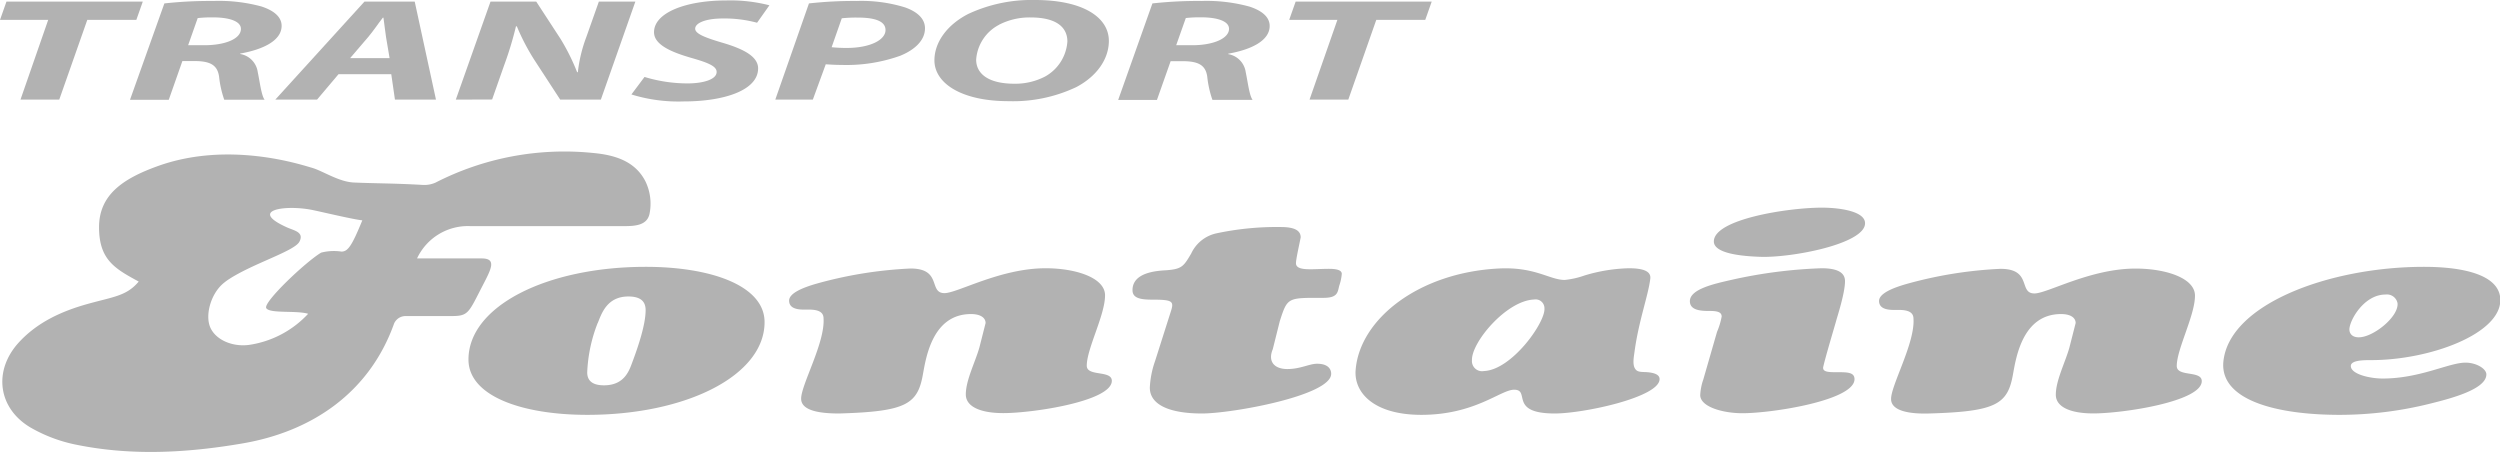 <svg id="Layer_1" data-name="Layer 1" xmlns="http://www.w3.org/2000/svg" viewBox="0 0 386.95 69.97"><defs><style>.cls-1{fill:#b2b2b2;}</style></defs><path class="cls-1" d="M21.47,43.58c-3.69-2-6.14-3.37-6.14-8.41s3.74-7.52,9-9.43c11-4,22.22-.26,23.92.22s4.16,2.18,6.52,2.29c3.49.15,6.1.11,10.63.37a4.26,4.26,0,0,0,2-.35,43.74,43.74,0,0,1,24.33-4.6c3.34.3,6.56,1.22,8.18,4.42a7.92,7.92,0,0,1,.61,5.07C100.08,35,98.05,35,96.33,35c-7.85,0-15.69,0-23.54,0a8.68,8.68,0,0,0-8.24,5h10c2.36,0,1.49,1.62.18,4.15-2.22,4.29-2.19,4.77-4.85,4.77-2.87,0-4.17,0-7.12,0A1.94,1.94,0,0,0,61,50.07c-3.84,10.77-12.77,16.7-23.33,18.54-8.73,1.51-17.55,2-26.31.13a23.31,23.31,0,0,1-6.69-2.6c-5-3-5.72-8.77-1.79-13.1,2.89-3.17,6.68-4.88,10.7-6S19.6,45.81,21.47,43.58Zm26.26,5c-1.77-.57-6,0-6.52-.89s6.11-7.17,8.5-8.59a8,8,0,0,1,3.14-.16c1,0,1.61-.88,3.23-4.84-1.27-.1-6.64-1.39-7.89-1.63-4-.77-9.84,0-3.76,2.73,1.09.49,2.68.72,1.92,2.2s-7.21,3.37-11,5.87a8.58,8.58,0,0,0-.9.69c-1.85,1.65-2.74,4.88-1.88,6.77s3.42,3,6,2.65A15.55,15.55,0,0,0,47.73,48.53Z"/><path class="cls-1" d="M72.51,55.65c0-8.25,12.1-14.35,27.43-14.35,10.09,0,18.4,2.9,18.4,8.56,0,8.26-12.11,14.35-27.44,14.35C80.82,64.21,72.51,61.32,72.51,55.65Zm20-5.66a23.4,23.4,0,0,0-1.62,7.65c0,1,.49,2,2.59,2,3.39,0,4-2.59,4.51-3.89.81-2.2,1.94-5.53,1.94-7.74,0-1-.4-2.12-2.66-2.12C93.89,45.88,93.08,48.65,92.52,50Z"/><path class="cls-1" d="M152.55,50c0-.78-.73-1.39-2.26-1.39-5.89,0-6.94,6.58-7.42,9.21-.81,4.76-2.58,5.88-13,6.18C127,64,124,63.61,124,61.71c0-2.17,3.71-8.65,3.47-12.41,0-.86-.57-1.38-2.26-1.38h-.81c-1.61,0-2.26-.52-2.26-1.39,0-1.21,2.34-2.07,4.12-2.59a64.61,64.61,0,0,1,14.68-2.38c4.92,0,2.74,3.81,5.25,3.81,2,0,8.63-3.85,15.65-3.85,4.68,0,9.2,1.47,9.2,4.19,0,3.07-2.83,8.26-2.83,10.89,0,1.73,3.88.65,3.88,2.34,0,3.16-12.19,5-16.79,5-3.55,0-5.81-1-5.81-2.89,0-2.21,1.46-5,2.1-7.26Z"/><path class="cls-1" d="M197,54.05c-.8,1.91.24,3.07,2.26,3.07s3.39-.82,4.6-.82c1.69,0,2.18.82,2.18,1.56,0,3.37-15.33,6.14-20,6.14-4.84,0-8.07-1.26-8.07-4a14.28,14.28,0,0,1,.81-4.11l2.42-7.61c.56-1.68.32-1.9-2.91-1.9-1.93,0-3-.3-3-1.47,0-1.86,1.69-2.9,5.08-3.07,2.58-.17,2.82-.6,4-2.59a5.62,5.62,0,0,1,3.8-3.11,44.69,44.69,0,0,1,10.08-1c2,0,3.07.48,3.07,1.6-.16.87-.73,3.33-.73,4,0,1.3,2.66.87,5.09.87,1,0,2,.13,2,.78a7.44,7.44,0,0,1-.4,1.86c-.24,1-.24,1.85-2.42,1.85-5.57,0-5.57-.13-6.78,3.63Z"/><path class="cls-1" d="M255.43,43.16c-.32,2.59-1.78,6.49-2.42,11.15-.08.7-.4,2.08.08,2.77.32.52.89.48,1.78.52,1.21.09,2,.39,2,1.08,0,2.81-11.78,5.32-16.22,5.32-7.18,0-3.71-3.68-6.29-3.68-2.1,0-6.05,3.89-14.36,3.89-7.43,0-10.49-3.5-10.17-7,.65-7.78,9.68-15,22.11-15.65,5.65-.3,7.91,1.77,10.25,1.77a13.17,13.17,0,0,0,3.06-.69,25.64,25.64,0,0,1,6.86-1.12C254.38,41.52,255.59,42,255.43,43.16Zm-16.38,4.58a1.37,1.37,0,0,0-1.61-1.38c-4.28.17-9.69,6.61-9.61,9.38a1.57,1.57,0,0,0,1.86,1.69C234,57.25,239.21,49.9,239.05,47.74Z"/><path class="cls-1" d="M265.76,51.37a11.06,11.06,0,0,0,.72-2.37c0-.56-.4-.87-1.77-.87-1.21,0-3.15,0-3.15-1.51,0-1.86,3.71-2.68,6.38-3.29a74.78,74.78,0,0,1,14-1.81c2.5,0,3.63.69,3.63,2,0,1.86-1.21,5.53-1.37,6.14s-1.62,5.44-2,7.13c-.16.82.89.82,2.18.82,1.53,0,2.66,0,2.66,1.08,0,3.29-12.75,5.27-17.35,5.27-3.06,0-6.53-1-6.53-2.81a8.66,8.66,0,0,1,.48-2.42Zm-.49-14c0-3.46,11.54-5.23,16.71-5.23,2.9,0,6.77.6,6.69,2.46-.08,3.16-11.37,5.32-16.21,5.15C269.71,39.66,265.27,39.27,265.27,37.37Z"/><path class="cls-1" d="M321.27,50c0-.78-.72-1.39-2.26-1.39-5.89,0-6.94,6.58-7.42,9.21-.81,4.76-2.58,5.88-13,6.18-2.91.09-5.89-.34-5.89-2.24,0-2.17,3.71-8.65,3.47-12.41,0-.86-.57-1.38-2.26-1.38h-.81c-1.61,0-2.26-.52-2.26-1.39,0-1.21,2.34-2.07,4.12-2.59a64.7,64.7,0,0,1,14.68-2.38c4.93,0,2.75,3.81,5.25,3.81,2,0,8.63-3.85,15.65-3.85,4.68,0,9.2,1.47,9.2,4.19,0,3.07-2.82,8.26-2.82,10.89,0,1.73,3.87.65,3.87,2.34,0,3.16-12.18,5-16.78,5-3.55,0-5.81-1-5.81-2.89,0-2.21,1.45-5,2.09-7.26Z"/><path class="cls-1" d="M387,46.45c0,5.23-10.89,9.29-20,9.29-1.13,0-3.14,0-3.14.91,0,1.25,2.9,1.94,4.92,1.94,5.81,0,10.25-2.46,12.83-2.46,1.69,0,3.23.95,3.23,1.82,0,2.29-5.41,3.71-8.72,4.53a58,58,0,0,1-14,1.73c-9.84,0-18.39-2.29-18-8.08.72-9,16.38-14.83,31.06-14.83C381.55,41.3,387,42.64,387,46.45ZM363.64,51c0,.51.32,1.21,1.45,1.21,2.26,0,6.21-3.2,6-5.28a1.67,1.67,0,0,0-1.86-1.34C365.89,45.58,363.64,49.6,363.64,51Z"/><path class="cls-1" d="M7.46,3.08H0L1,.25H22.1l-1,2.83H13.51L9.17,15.42h-6Z"/><path class="cls-1" d="M25.44.53A64.27,64.27,0,0,1,33,.15,25.16,25.16,0,0,1,40.46,1c1.81.59,3.13,1.55,3.13,3,0,2.25-2.79,3.65-6.41,4.29l0,.07a3.28,3.28,0,0,1,2.71,2.77c.35,1.7.58,3.68,1.07,4.31H34.71a15.83,15.83,0,0,1-.8-3.58c-.26-1.84-1.44-2.41-3.83-2.41H28.23l-2.11,6h-6ZM29.12,7h2.49C34.89,7,37.29,6,37.29,4.47c0-1.23-1.91-1.78-4.33-1.78a20.43,20.43,0,0,0-2.36.11Z"/><path class="cls-1" d="M52.4,11.48l-3.33,3.94H42.61L56.41.25h7.78l3.29,15.17H61.13l-.57-3.94ZM60.3,9l-.55-3.27c-.13-.83-.26-2.05-.4-3h-.09c-.73.93-1.51,2.11-2.27,3L54.19,9Z"/><path class="cls-1" d="M70.55,15.42,75.92.25H83L86.75,6a33.17,33.17,0,0,1,2.58,5.18h.11a22.26,22.26,0,0,1,1.31-5.44L92.69.25h5.65L93,15.42H86.71L82.77,9.37A33.4,33.4,0,0,1,80,4.08h-.14a53.22,53.22,0,0,1-1.82,6l-1.87,5.32Z"/><path class="cls-1" d="M99.76,11.91a22.87,22.87,0,0,0,6.68,1c2.34,0,4.48-.59,4.48-1.77,0-.87-1.23-1.41-3.82-2.15-3-.86-5.87-2-5.87-4,0-3.06,5-4.92,11.15-4.92a24.21,24.21,0,0,1,6.71.75l-1.91,2.7a19.3,19.3,0,0,0-5.27-.66c-2.83,0-4.31.75-4.31,1.58s1.73,1.43,4.13,2.15c3.45,1,5.61,2.19,5.61,4,0,3.37-5.22,5.11-11.52,5.11a24.64,24.64,0,0,1-8.09-1.08Z"/><path class="cls-1" d="M125.21.53a62.94,62.94,0,0,1,7.38-.38,22.92,22.92,0,0,1,7.51,1c1.92.69,3.07,1.76,3.07,3.23,0,1.9-1.63,3.35-3.83,4.25a24.76,24.76,0,0,1-9.06,1.42c-1,0-1.85-.06-2.47-.1l-2,5.47H120Zm3.51,6.78a23.19,23.19,0,0,0,2.34.11c3.64,0,6-1.25,6-2.77s-2-1.93-4.31-1.93a22.13,22.13,0,0,0-2.46.11Z"/><path class="cls-1" d="M171.63,6.33c0,2.75-1.8,5.45-5.06,7.16a22.91,22.91,0,0,1-10.45,2.17c-7.34,0-11.49-2.79-11.49-6.32,0-2.74,1.89-5.46,5.23-7.18A23.19,23.19,0,0,1,160.19,0C167.67,0,171.63,2.7,171.63,6.33Zm-17-2.49a6.6,6.6,0,0,0-3.54,5.39c0,2.13,1.8,3.73,5.94,3.73a10,10,0,0,0,4.72-1.11,6.71,6.71,0,0,0,3.46-5.43c0-1.89-1.28-3.72-5.72-3.72A10.32,10.32,0,0,0,154.61,3.84Z"/><path class="cls-1" d="M178.37.53a64.27,64.27,0,0,1,7.57-.38,25.16,25.16,0,0,1,7.45.87c1.82.59,3.13,1.55,3.13,3,0,2.25-2.79,3.65-6.41,4.29l0,.07a3.28,3.28,0,0,1,2.7,2.77c.35,1.7.58,3.68,1.07,4.31h-6.22a15.83,15.83,0,0,1-.8-3.58c-.25-1.84-1.43-2.41-3.83-2.41h-1.84l-2.12,6h-6ZM182.05,7h2.49c3.29,0,5.69-1.06,5.69-2.54,0-1.23-1.92-1.78-4.33-1.78a20.17,20.17,0,0,0-2.36.11Z"/><path class="cls-1" d="M207,3.08h-7.46l1-2.83h21.06l-1,2.83h-7.58l-4.33,12.34h-6Z"/></svg>